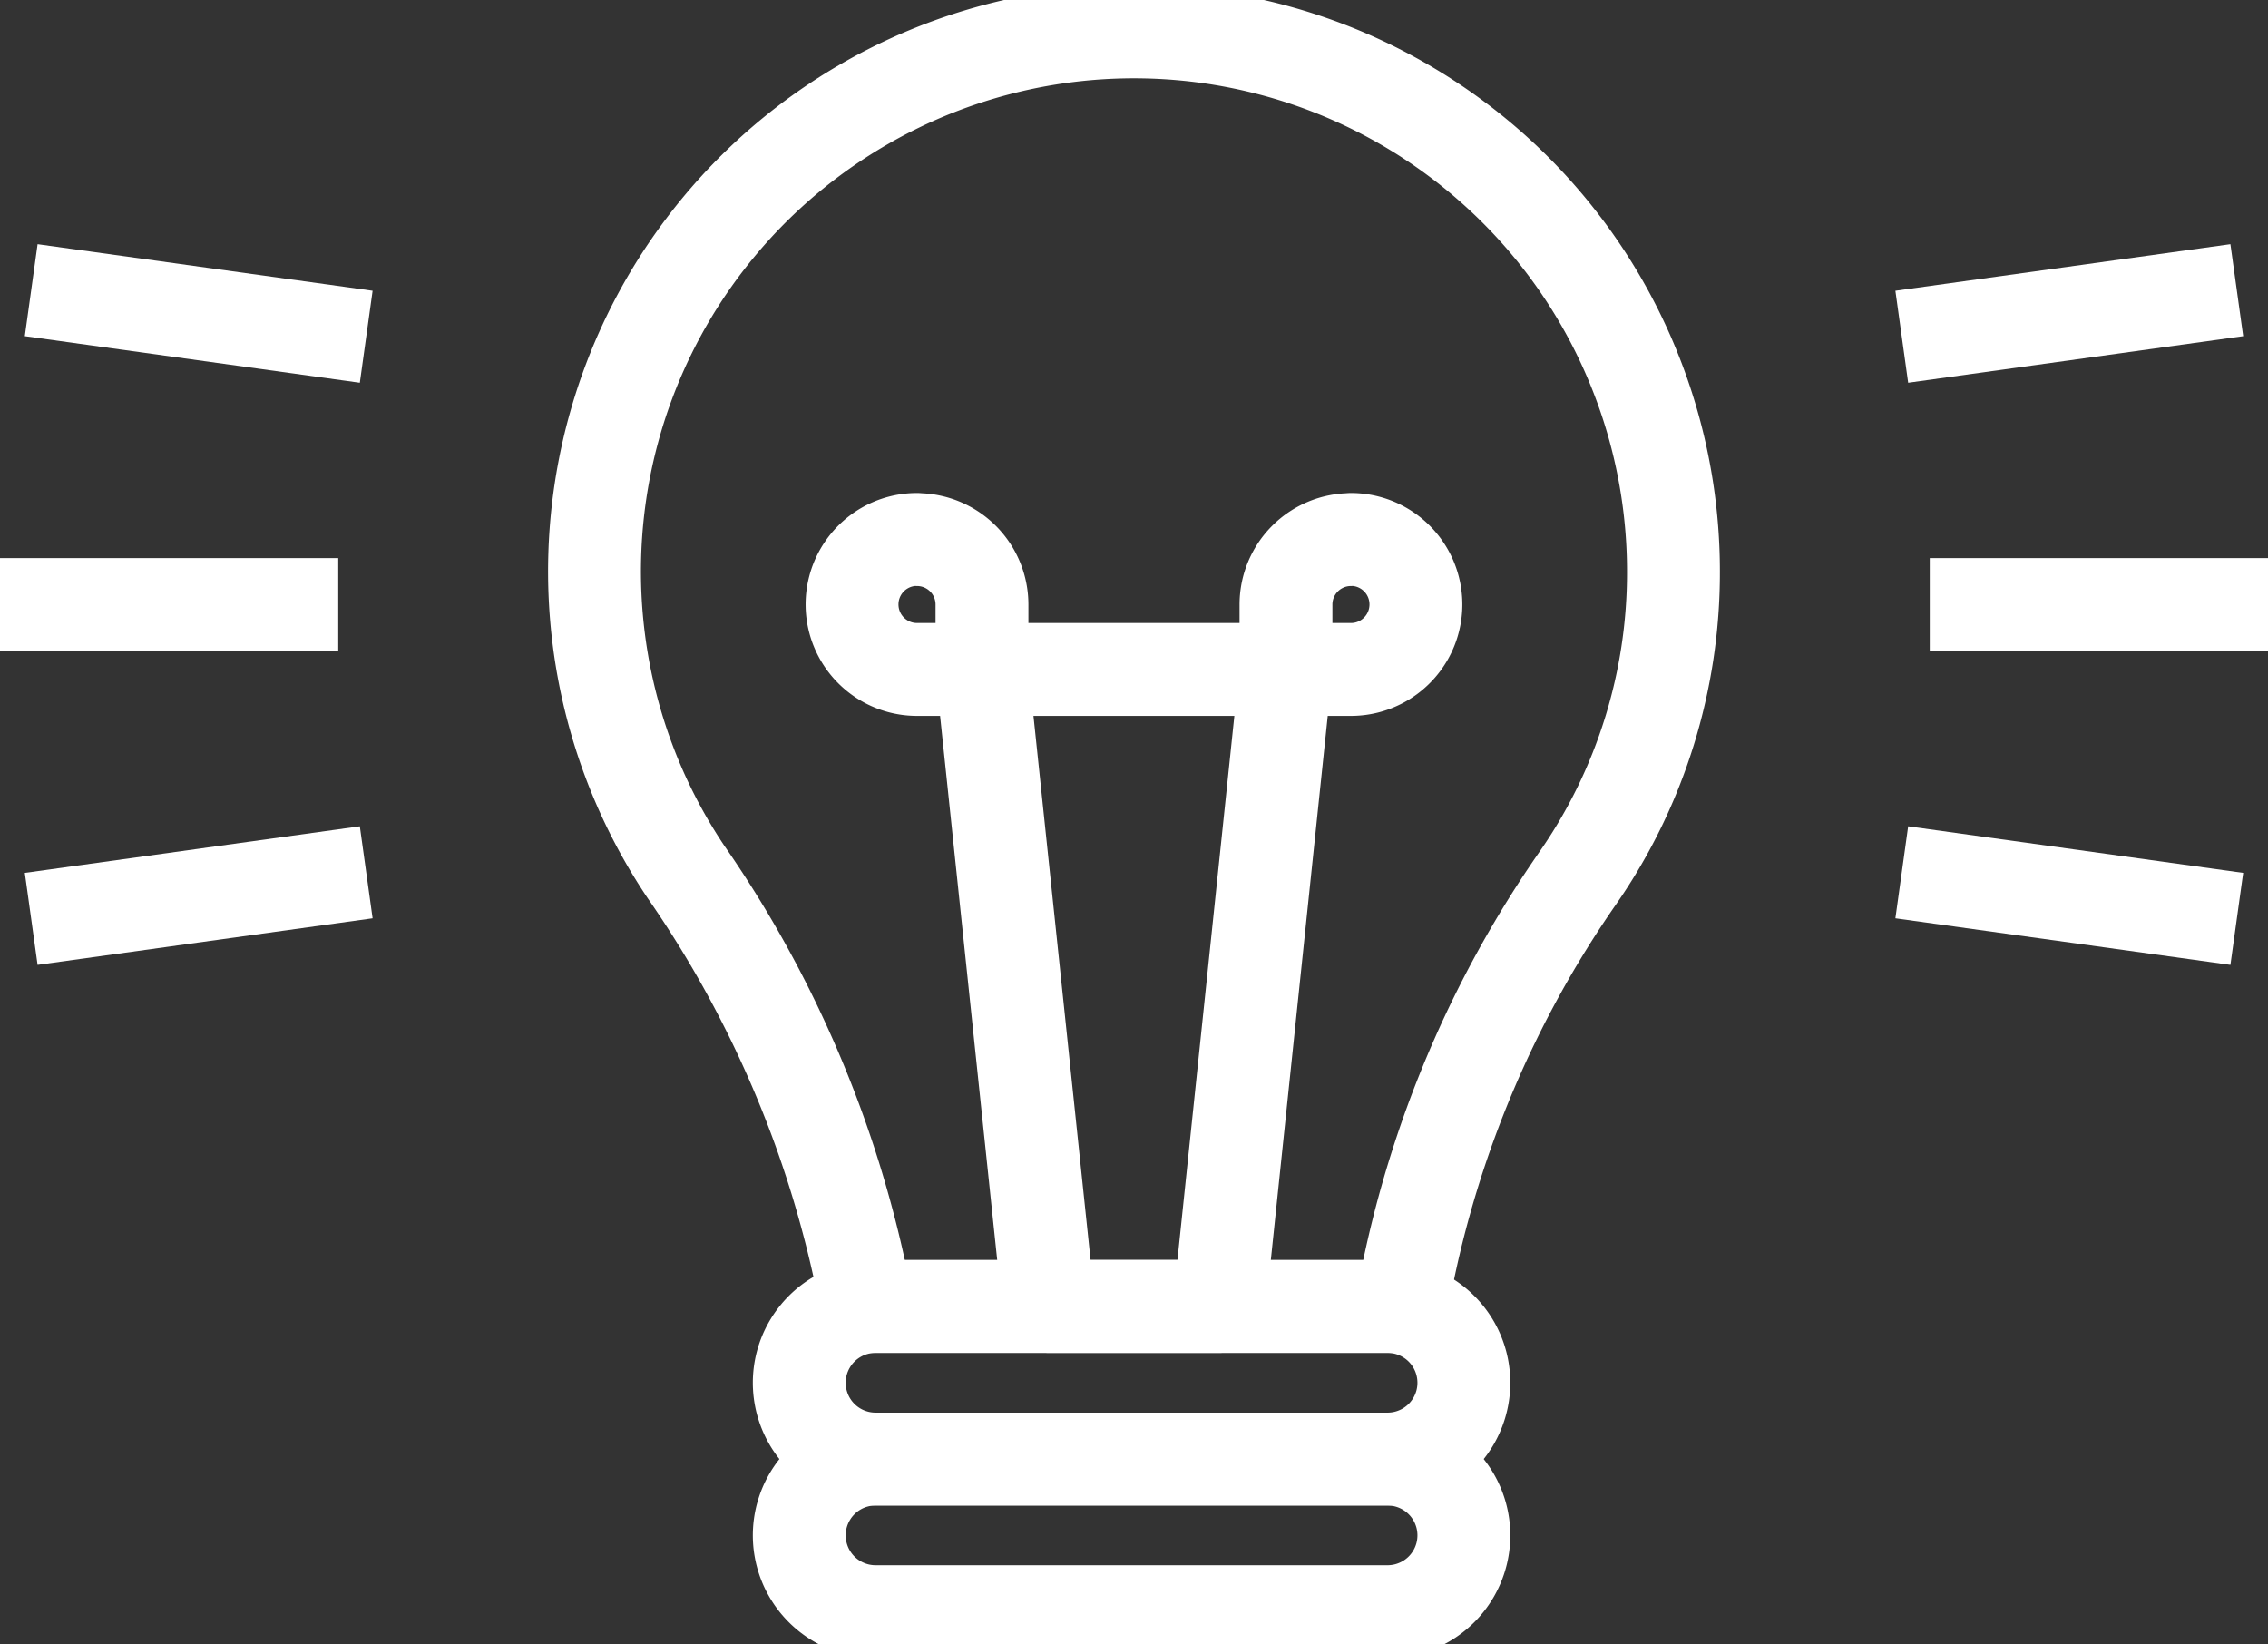 <svg xmlns="http://www.w3.org/2000/svg" xmlns:xlink="http://www.w3.org/1999/xlink" width="61.057" height="44.258" viewBox="0 0 61.057 44.258">
  <rect x="0" y="0" width="61.057" height="44.258" fill="#333333" stroke="none"/>
  <defs>
    <clipPath id="clip-path">
      <rect id="사각형_54" data-name="사각형 54" width="61.057" height="44.258" fill="none" stroke="#fff" stroke-width="1"/>
    </clipPath>
  </defs>
  <g id="그룹_46" data-name="그룹 46" transform="translate(0 0)">
    <g id="그룹_45" data-name="그룹 45" transform="translate(0 0)" clip-path="url(#clip-path)">
      <path id="패스_42" data-name="패스 42" d="M51.922,15.773a14.523,14.523,0,1,0-26.585,8.072A30.065,30.065,0,0,1,30.1,34.992l.1.552H44.6l.106-.557A28.887,28.887,0,0,1,49.369,23.98,14.4,14.4,0,0,0,51.922,15.773Z" transform="translate(-6.871 -0.376)" fill="none" stroke="#fff" stroke-linejoin="round" stroke-width="2.5"/>
      <path id="패스_43" data-name="패스 43" d="M44.173,42.905h-4.59l-1.8-17.147h8.184Z" transform="translate(-11.349 -7.737)" fill="none" stroke="#fff" stroke-linejoin="round" stroke-width="2.5"/>
      <path id="패스_44" data-name="패스 44" d="M34.536,20.76h0a1.749,1.749,0,0,1,1.748,1.748v1.748H34.536a1.748,1.748,0,1,1,0-3.5Z" transform="translate(-9.848 -6.235)" fill="none" stroke="#fff" stroke-linejoin="round" stroke-width="2.5"/>
      <path id="패스_45" data-name="패스 45" d="M51.231,20.76h0a1.749,1.749,0,0,0-1.748,1.748v1.748h1.748a1.748,1.748,0,1,0,0-3.5Z" transform="translate(-14.863 -6.235)" fill="none" stroke="#fff" stroke-linejoin="round" stroke-width="2.5"/>
      <path id="패스_46" data-name="패스 46" d="M46.593,54.374H32.809a2.054,2.054,0,0,1,0-4.108H46.593a2.054,2.054,0,0,1,0,4.108Z" transform="translate(-9.238 -15.098)" fill="none" stroke="#fff" stroke-linejoin="round" stroke-width="2.5"/>
      <path id="패스_47" data-name="패스 47" d="M46.593,60.245H32.809a2.054,2.054,0,0,1,0-4.108H46.593a2.054,2.054,0,0,1,0,4.108Z" transform="translate(-9.238 -16.861)" fill="none" stroke="#fff" stroke-linejoin="round" stroke-width="2.5"/>
      <line id="선_32" data-name="선 32" x2="9.106" transform="translate(0 16.273)" fill="none" stroke="#fff" stroke-linejoin="round" stroke-width="2.5"/>
      <line id="선_33" data-name="선 33" x2="9.019" y2="1.254" transform="translate(0.84 7.811)" fill="none" stroke="#fff" stroke-linejoin="round" stroke-width="2.5"/>
      <line id="선_34" data-name="선 34" y1="1.254" x2="9.019" transform="translate(0.84 23.481)" fill="none" stroke="#fff" stroke-linejoin="round" stroke-width="2.5"/>
      <line id="선_35" data-name="선 35" x1="9.106" transform="translate(51.951 16.273)" fill="none" stroke="#fff" stroke-linejoin="round" stroke-width="2.5"/>
      <line id="선_36" data-name="선 36" x1="9.019" y2="1.254" transform="translate(51.198 7.811)" fill="none" stroke="#fff" stroke-linejoin="round" stroke-width="2.5"/>
      <line id="선_37" data-name="선 37" x1="9.019" y1="1.254" transform="translate(51.198 23.481)" fill="none" stroke="#fff" stroke-linejoin="round" stroke-width="2.5"/>
    </g>
  </g>
</svg>
